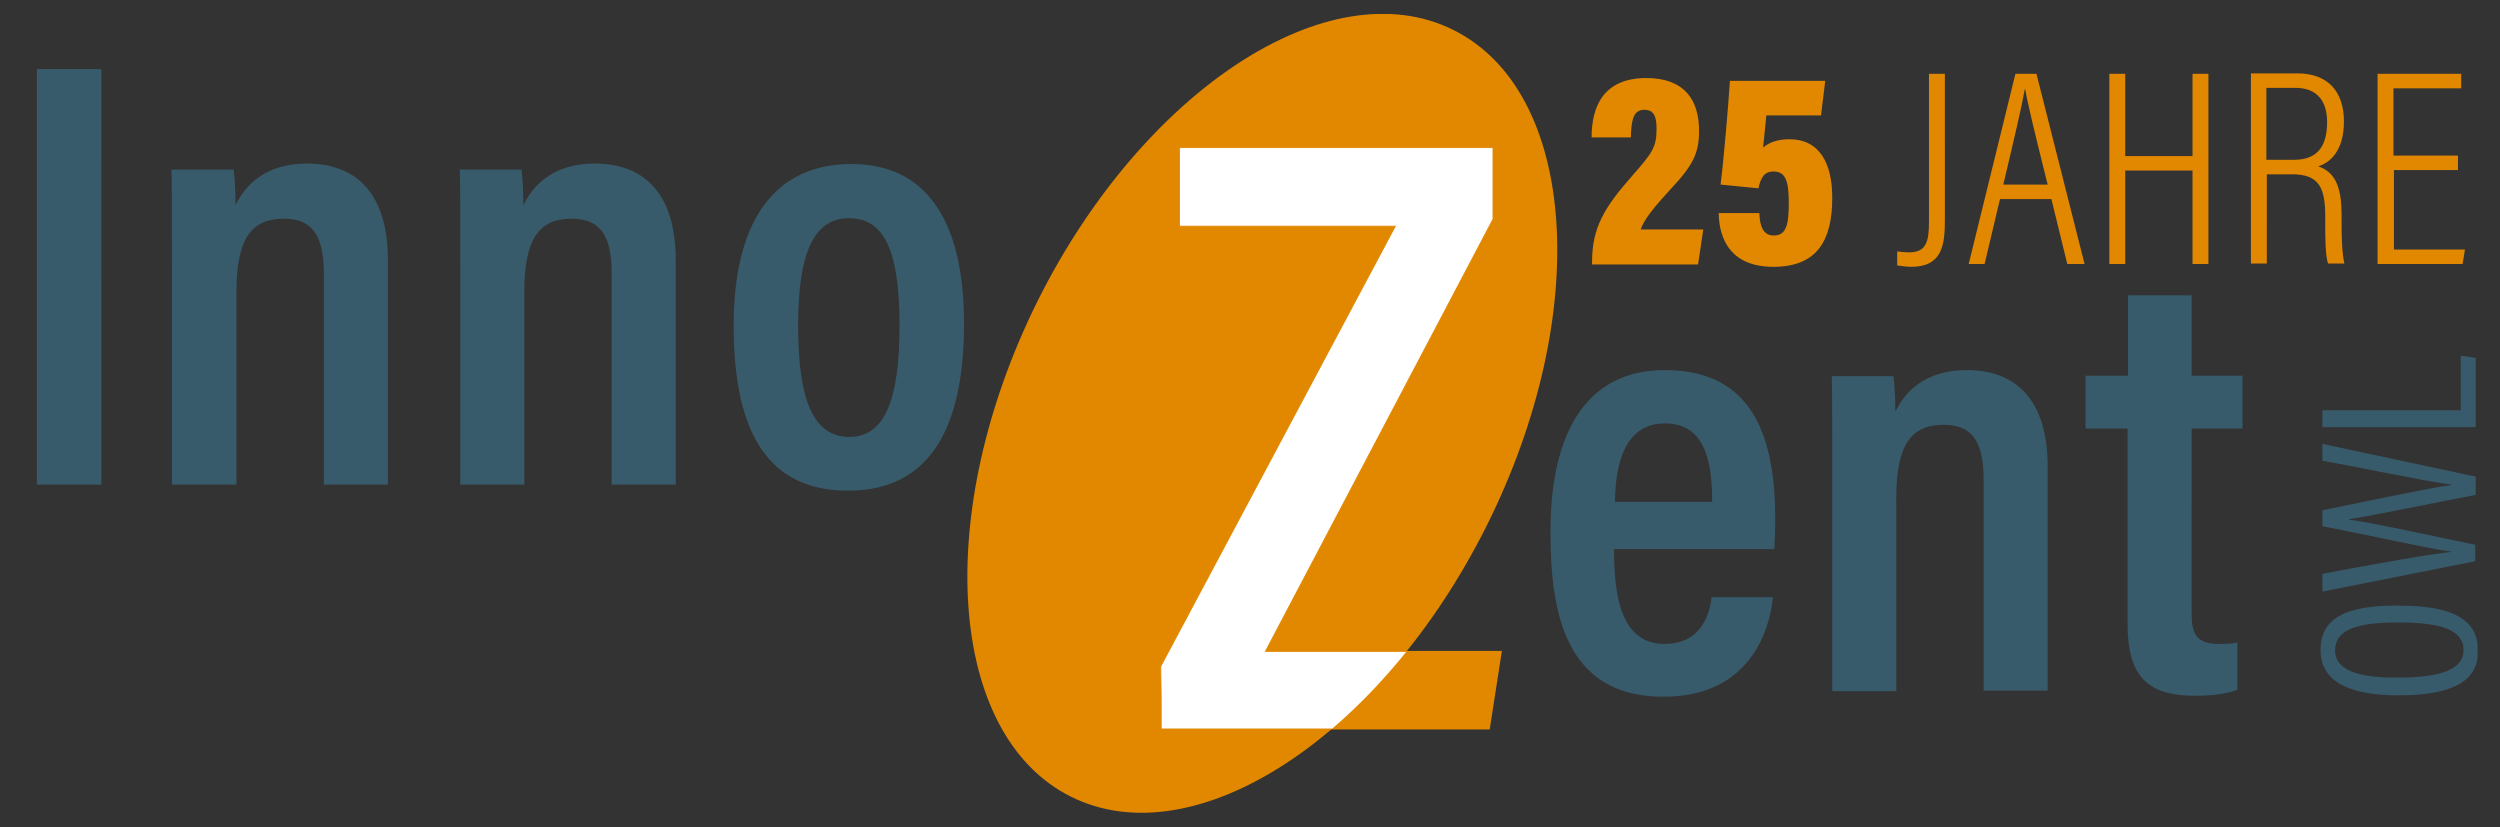 <svg xmlns="http://www.w3.org/2000/svg" xmlns:xlink="http://www.w3.org/1999/xlink" id="Ebene_1" x="0px" y="0px" viewBox="0 0 535 177" style="enable-background:new 0 0 535 177;" xml:space="preserve"><rect x="0" y="0" width="535" height="177" fill="#333333" stroke="none"/><style type="text/css">	.st0{fill:#E18800;}	.st1{clip-path:url(#SVGID_00000107584502180093748530000001341842775215494327_);fill:#385B6B;}	.st2{clip-path:url(#SVGID_00000107584502180093748530000001341842775215494327_);fill:#E18800;}	.st3{clip-path:url(#SVGID_00000043435681244753330470000012135519017469227966_);fill:#FFFFFF;}	.st4{clip-path:url(#SVGID_00000043435681244753330470000012135519017469227966_);fill:none;stroke:#E18800;stroke-width:0.183;}	.st5{clip-path:url(#SVGID_00000178892310630544569660000008191002819609064879_);fill:#385B6B;}	.st6{clip-path:url(#SVGID_00000178892310630544569660000008191002819609064879_);fill:#E18800;}	.st7{clip-path:url(#SVGID_00000034778454931122407750000017395378541218823575_);fill:#E18800;}	.st8{clip-path:url(#SVGID_00000121248890455669920540000006312471884688888704_);fill:#385B6B;}	.st9{clip-path:url(#SVGID_00000121248890455669920540000006312471884688888704_);fill:#E18800;}	.st10{clip-path:url(#SVGID_00000147179079355886935920000015718697557886402980_);fill:#FFFFFF;}			.st11{clip-path:url(#SVGID_00000147179079355886935920000015718697557886402980_);fill:none;stroke:#E18800;stroke-width:9.700000e-02;}	.st12{clip-path:url(#SVGID_00000059307221817415871050000009966909668631906998_);fill:#385B6B;}	.st13{clip-path:url(#SVGID_00000013889976549821484880000006960384819538062215_);}	.st14{clip-path:url(#SVGID_00000039852145596584878620000012704796549285018031_);}	.st15{fill:#FFFFFF;}	.st16{fill:#395C6C;}	.st17{fill:#E18905;}	.st18{clip-path:url(#SVGID_00000065034376984454515190000007911114150554702492_);fill:#FFFFFF;}	.st19{clip-path:url(#SVGID_00000065034376984454515190000007911114150554702492_);fill:#E18905;}	.st20{fill:#96ACBA;}</style><polygon class="st0" points="248.8,156.1 318.8,156.1 321.4,139.3 271.2,139.3 319.3,48 319.3,32.6 252.6,32.6 252.6,49.5  298.3,49.5 248.8,142.5 "></polygon><g>	<defs>		<rect id="SVGID_1_" x="7.9" y="3" width="522.4" height="171"></rect>	</defs>	<clipPath id="SVGID_00000079479674225642092440000002088318800910231439_">		<use xlink:href="#SVGID_1_" style="overflow:visible;"></use>	</clipPath>	<path style="clip-path:url(#SVGID_00000079479674225642092440000002088318800910231439_);fill:#385B6B;" d="M181.7,46.7  c7.7,0,10.8,7.3,10.8,23c0,15.7-3.1,23.8-10.7,23.8c-7.9,0-11-8.1-11-23.9C170.8,53.8,174.3,46.7,181.7,46.7 M182.2,35.1  c-15.4,0-25.2,10.8-25.2,34.6c0,24.4,8.4,35.3,24.5,35.3c16.1,0,24.8-11.4,24.8-35.7C206.3,46.7,197.9,35.1,182.2,35.1 M98.5,103.7  h13.7V62.5c0-11.5,3.2-15.7,10.2-15.7c6.7,0,8.5,4.6,8.5,11.8v45.1h13.7V55.6c0-14.1-6.7-20.6-17.3-20.6c-8.9,0-13.2,4.6-15.3,8.9  c0-3.2-0.2-6-0.4-7.6H98.4c0.1,3.4,0.1,7.1,0.1,21V103.7z M36.9,103.7h13.7V62.5c0-11.5,3.2-15.7,10.2-15.7c6.7,0,8.5,4.6,8.5,11.8  v45.1h13.7V55.6c0-14.1-6.7-20.6-17.3-20.6c-8.9,0-13.2,4.6-15.3,8.9c0-3.2-0.2-6-0.4-7.6H36.7c0.1,3.4,0.1,7.1,0.1,21V103.7z   M7.9,103.7h13.8V14.8H7.9V103.7z"></path>	<path style="clip-path:url(#SVGID_00000079479674225642092440000002088318800910231439_);fill:#E18800;" d="M229.2,170.5  c26.5,13.2,66.4-12.8,89-58.1c22.6-45.3,19.4-92.8-7.2-106c-26.5-13.2-66.4,12.8-89,58.1C199.5,109.9,202.7,157.3,229.2,170.5"></path></g><g>	<defs>		<path id="SVGID_00000088130809654023844460000015108941626210755224_" d="M295.7,3c-24.9,0.1-55.1,24.3-73.7,61.5   c-22.6,45.3-19.4,92.8,7.2,106c26.5,13.2,66.4-12.8,89-58.1s19.4-92.8-7.2-106c-4.6-2.3-9.7-3.4-15-3.4H295.7z"></path>	</defs>	<clipPath id="SVGID_00000132058899799248836040000004241078826891046552_">		<use xlink:href="#SVGID_00000088130809654023844460000015108941626210755224_" style="overflow:visible;"></use>	</clipPath>	<path style="clip-path:url(#SVGID_00000132058899799248836040000004241078826891046552_);fill:#FFFFFF;" d="M248.5,156H319  c0.8-5.5,1.7-11.1,2.5-16.6H271h-0.2l0.1-0.2l48.6-92.3c0-5.1,0-10.2,0-15.3h-67.1v16.8h46h0.2l-0.1,0.2l-50.1,94  C248.5,147,248.5,151.5,248.5,156"></path>			<path style="clip-path:url(#SVGID_00000132058899799248836040000004241078826891046552_);fill:none;stroke:#E18800;stroke-width:0.183;" d="  M248.5,156H319c0.8-5.5,1.7-11.1,2.5-16.6H271h-0.2l0.1-0.2l48.6-92.3c0-5.1,0-10.2,0-15.3h-67.1v16.8h46h0.2l-0.1,0.2l-50.1,94  C248.5,147,248.5,151.5,248.5,156z"></path></g><g>	<defs>		<polygon id="SVGID_00000003094917282263115990000016098277425664925875_" points="7.9,174 530.2,171 530.2,3 7.9,3   "></polygon>	</defs>	<clipPath id="SVGID_00000109722131407817384310000008932748916148798855_">		<use xlink:href="#SVGID_00000003094917282263115990000016098277425664925875_" style="overflow:visible;"></use>	</clipPath>	<path style="clip-path:url(#SVGID_00000109722131407817384310000008932748916148798855_);fill:#385B6B;" d="M529.8,91.4V76.6  l-3.2-0.5v11.7H497v3.6H529.8z M529.8,116.6c-7.4-1.5-21.8-4.7-27.1-5.4v-0.1c4.9-0.7,19.7-3.8,27.1-5.2V102L497,95v3.6  c7.5,1.3,21.9,4.4,27.6,5.1v0.1c-4.3,0.5-20.1,3.9-27.6,5.4v3.4c7.8,1.5,23.2,4.9,27.8,5.5v0c-4.5,0.4-16.1,2.5-27.8,4.7v3.8  l32.7-6.5V116.6z M499.7,139.2c0-4.1,3.9-6,13.5-6c9.4,0,14,1.7,14,5.9c0,4.1-4.7,5.9-14,5.9C504.2,145.1,499.7,143.2,499.7,139.2   M496.6,139.1c0,6.4,5.5,9.7,16.6,9.7c11.3,0,17.1-2.8,17.1-9.5c0-7.1-6-9.7-17.1-9.7C502,129.5,496.6,132.3,496.6,139.1"></path>	<path style="clip-path:url(#SVGID_00000109722131407817384310000008932748916148798855_);fill:#385B6B;" d="M446.2,91.7h9.1v41.8  c0,11.6,4.6,15.4,14.5,15.4c2.4,0,6.3-0.2,9-1.3v-10.1c-1.3,0.3-2.6,0.3-4.1,0.3c-4.9,0-5.7-2.5-5.7-6.6V91.7h10.9V80.4h-10.9V63.2  h-13.6v17.2h-9.1V91.7z M392.1,147.9h13.7v-41.3c0-11.5,3.2-15.7,10.2-15.7c6.7,0,8.5,4.6,8.5,11.8v45.1h13.7V99.8  c0-14.1-6.7-20.6-17.3-20.6c-8.9,0-13.2,4.6-15.3,8.9c0-3.2-0.2-6-0.4-7.6H392c0.1,3.4,0.1,7.1,0.1,21V147.9z M345.6,107.4  L345.6,107.4c0.1-4.8,0.6-16.8,10.7-16.8c8.8,0,10.1,8.6,10.1,16.8H345.6z M379.7,117.4c0.1-1.3,0.2-4.2,0.2-6.2  c0-17.4-4.6-32-23.6-32c-16.7,0-24.5,13.2-24.5,34.6c0,17,3,35.3,24.2,35.3c21.5,0,23.2-19.3,23.4-21.3h-13.1  c-0.3,2.2-1.4,10-10.1,10c-9.3,0-10.8-10.2-10.8-20.3H379.7z"></path>	<path style="clip-path:url(#SVGID_00000109722131407817384310000008932748916148798855_);fill:#E18800;" d="M526,33.3h-13.8V18.9  h14.5v-3.1h-17.9v40.7H527l0.5-3.1h-15.2v-17H526V33.3z M485,18.8h6.2c4.8,0,6.8,3,6.8,7.3c0,5-1.9,8.1-7.1,8.1H485V18.8z   M490.6,37.3c5.8,0,7,3.1,7,9v1.3c0,3.2,0,7,0.6,8.8h3.5c-0.5-2.2-0.6-5.3-0.6-8.7v-1.6c0-5.6-1.1-9.2-5-10.5  c2.6-0.8,5.5-3.4,5.5-9.6c0-6.4-3.4-10.3-10-10.3h-9.9v40.7h3.4V37.3H490.6z M451.4,56.5h3.4v-20h14.4v20h3.4V15.8h-3.4v17.6h-14.4  V15.8h-3.4V56.5z M428.7,39.5c2.2-9.2,4-16.9,4.6-20.4h0.1c0.5,3,2.1,9.6,4.8,20.4H428.7z M439,42.6l3.4,13.9h3.7l-10.3-40.7h-4.5  c0,0-10,40.7-10,40.7h3.4l3.3-13.9H439z M416.2,15.8h-3.4v31.7c0,4.2-0.6,6.5-4.2,6.5c-1,0-1.9-0.1-2.6-0.2v3  c0.7,0.1,1.9,0.3,3,0.3c6.7,0,7.2-4.8,7.2-10V15.8z M390.6,17.3h-20.4c-0.3,5-1.4,17.7-2,22.2l8.1,0.8c0.5-2.2,1.2-3.6,3.2-3.6  c2.6,0,3.3,2,3.3,6.7c0,4.6-0.5,7-3.2,7c-2.3,0-3-2-3.1-4.8h-8.7c0.1,6.1,3,11.5,11.7,11.5c9.5,0,12.6-5.8,12.6-14.8  c0-7.2-2.6-12.5-9.2-12.5c-2.5,0-4.4,0.7-5.6,1.8c0.2-1.8,0.5-5,0.7-6.9h11.7L390.6,17.3z M363.4,56.5l1.1-7.4h-13.4  c0.8-2.3,3.1-5,6.3-8.5c5-5.3,6.2-7.9,6.2-12.6c0-6.6-3.1-11.3-11.3-11.3c-9.3,0-11.7,6.3-11.7,12.7h8.4c0.1-3.9,0.6-5.9,2.9-5.9  c2.2,0,2.6,1.7,2.6,4.1c0,3.9-0.9,5.1-5.1,9.9c-6,6.8-8.7,11.1-8.7,18.6v0.5H363.4z"></path></g></svg>